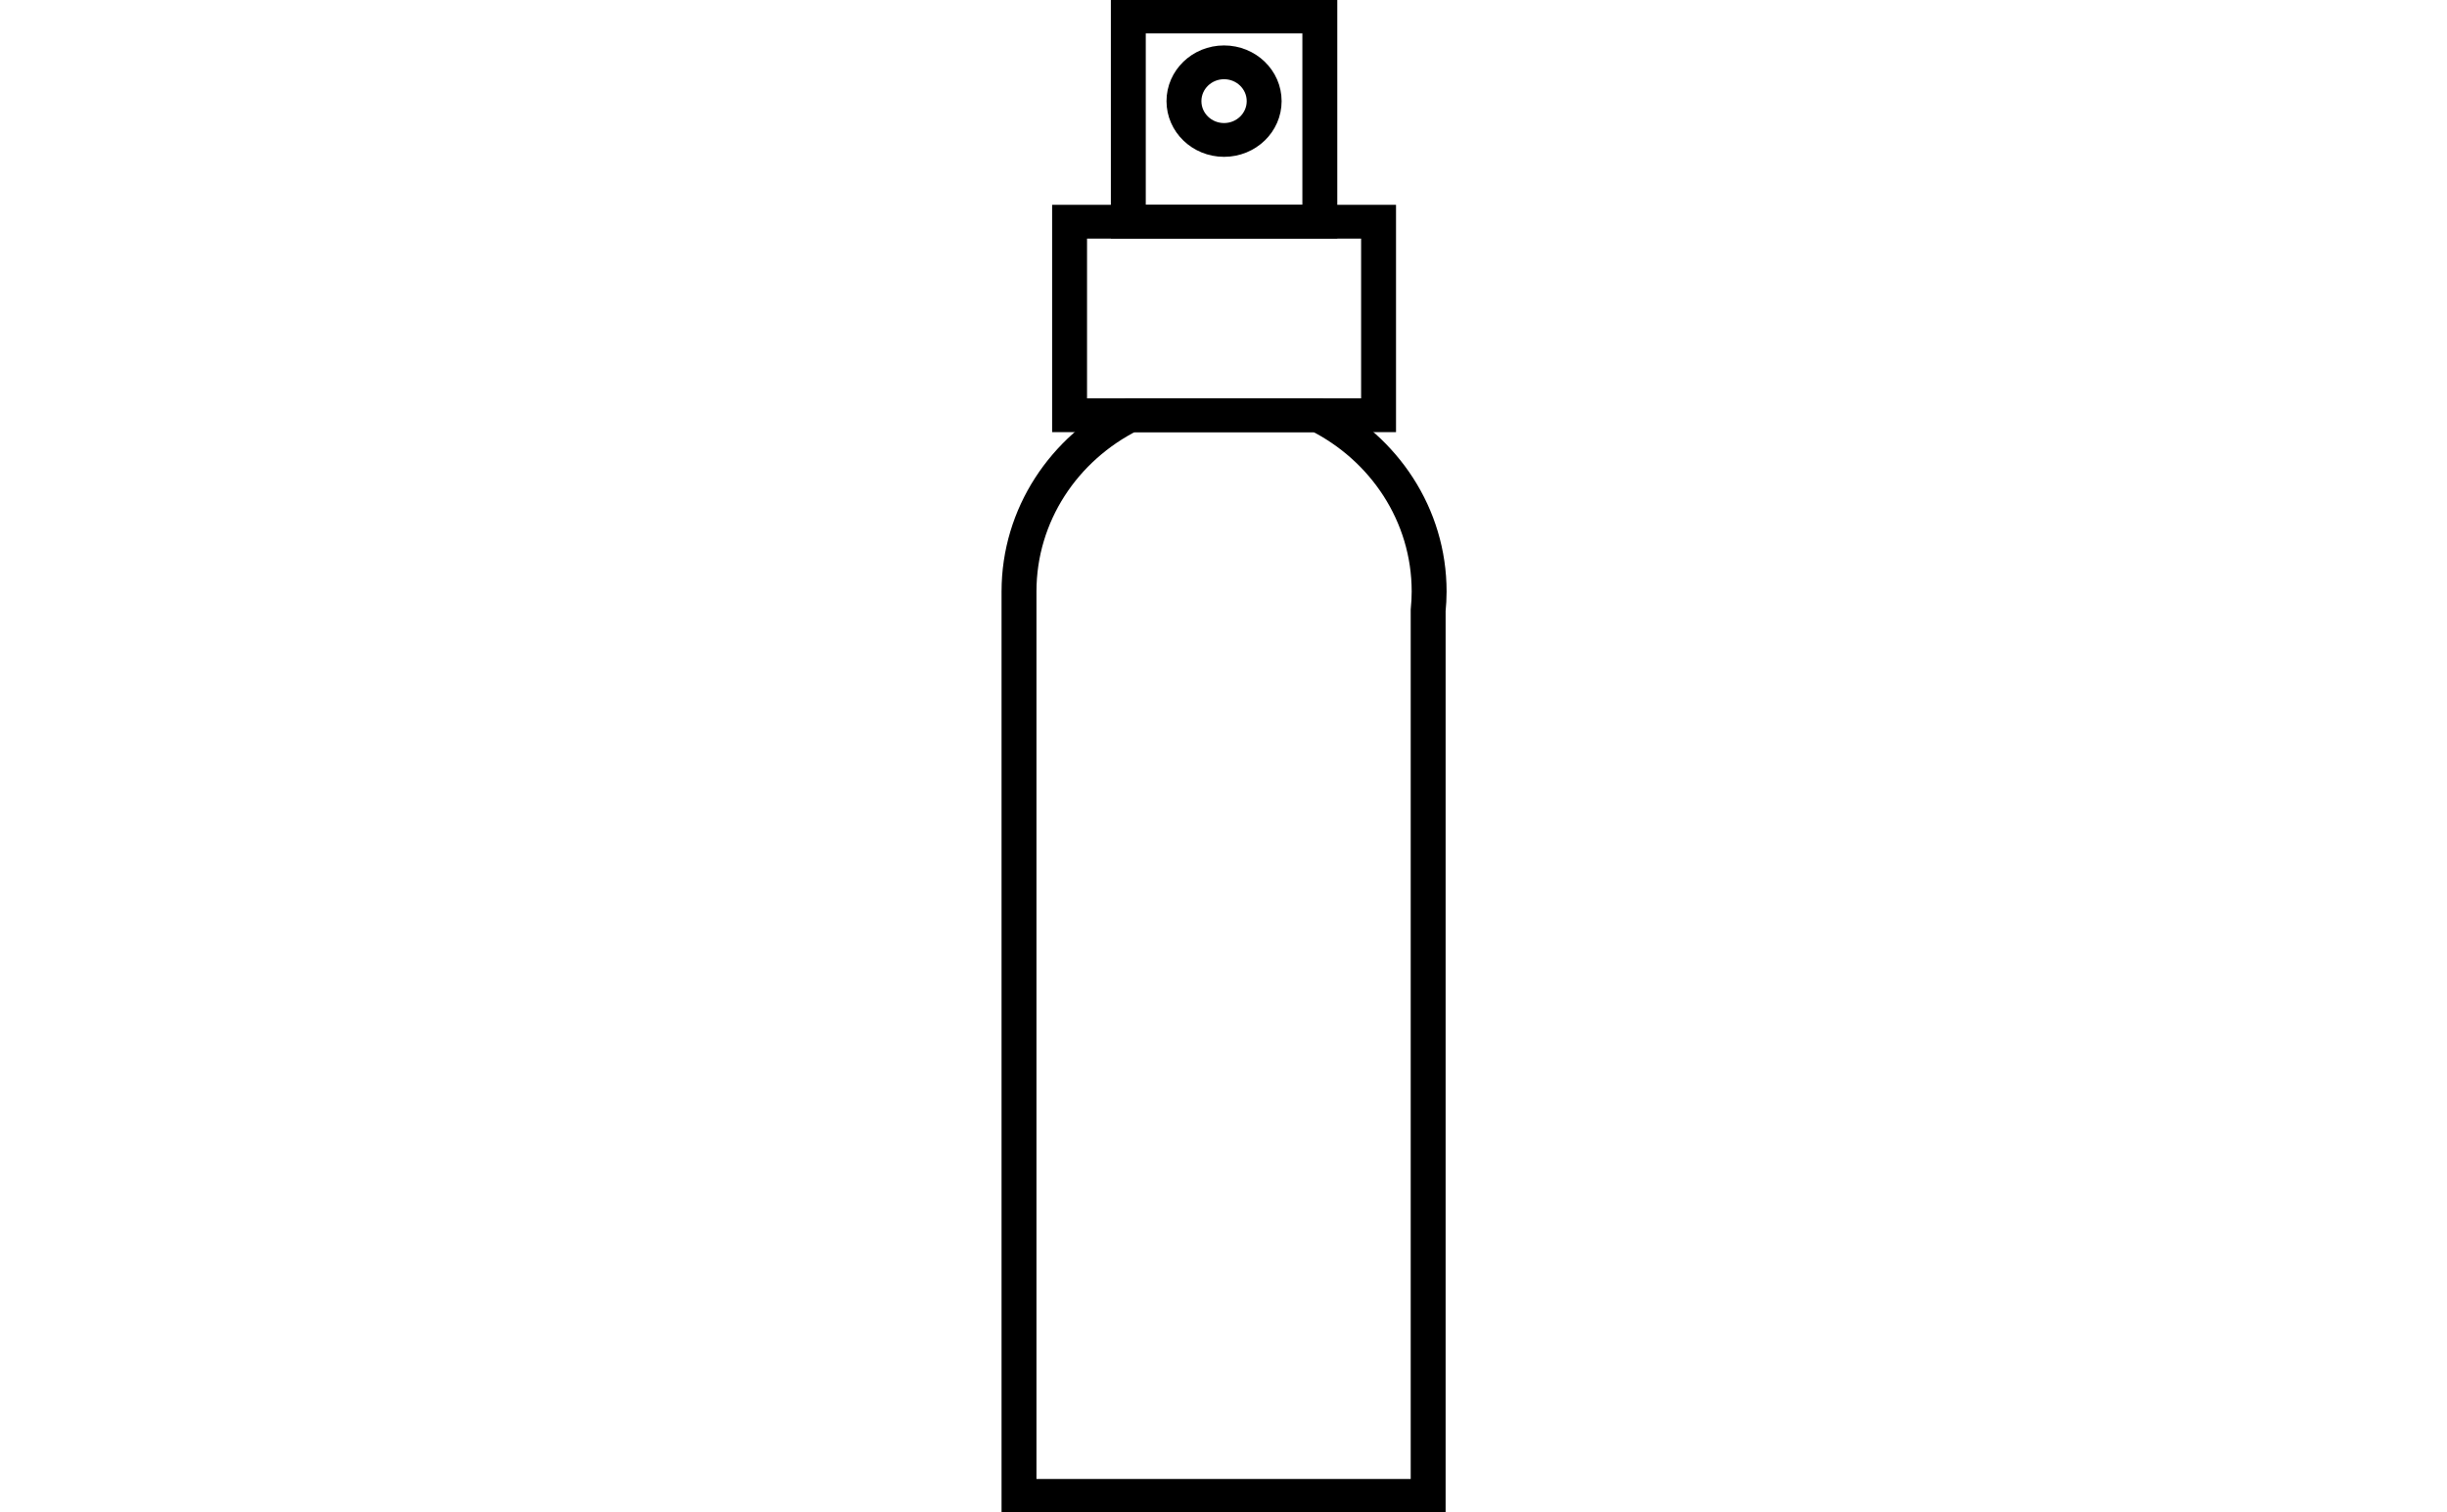 <?xml version="1.0" encoding="UTF-8" standalone="no"?>
<!DOCTYPE svg PUBLIC "-//W3C//DTD SVG 1.1//EN" "http://www.w3.org/Graphics/SVG/1.1/DTD/svg11.dtd">
<svg width="100%" height="100%" viewBox="0 0 110 68" version="1.1" xmlns="http://www.w3.org/2000/svg" xmlns:xlink="http://www.w3.org/1999/xlink" xml:space="preserve" xmlns:serif="http://www.serif.com/" style="fill-rule:evenodd;clip-rule:evenodd;stroke-miterlimit:10;">
    <g id="Artboard1" transform="matrix(0.905,0,0,1.096,6.139,7.439)">
        <rect x="-6.787" y="-6.787" width="121.613" height="62.043" style="fill:none;"/>
        <clipPath id="_clip1">
            <rect x="-6.787" y="-6.787" width="121.613" height="62.043"/>
        </clipPath>
        <g clip-path="url(#_clip1)">
            <g id="Vector-Smart-Object.ai" serif:id="Vector Smart Object.ai" transform="matrix(1.156,0,0,0.924,54.019,24.234)">
                <g transform="matrix(1,0,0,1,-9.562,-33.589)">
                    <clipPath id="_clip2">
                        <rect x="0" y="0" width="19.123" height="67.177"/>
                    </clipPath>
                    <g clip-path="url(#_clip2)">
                        <g id="swieczki">
                            <g transform="matrix(-1,0,0,1,19.123,-38.867)">
                                <rect x="2.923" y="48.726" width="13.277" height="8.592" style="fill:none;stroke:black;stroke-width:1.5px;"/>
                            </g>
                            <g transform="matrix(-1,0,0,1,19.123,-56.567)">
                                <rect x="5.447" y="57.317" width="8.229" height="9.11" style="fill:none;stroke:black;stroke-width:1.5px;"/>
                            </g>
                            <g transform="matrix(0,-1,-1,0,9.561,2.783)">
                                <circle cx="-1.723" cy="0" r="1.723" style="fill:none;stroke:black;stroke-width:1.5px;"/>
                            </g>
                            <g transform="matrix(1,0,0,1,13.597,66.427)">
                                <path d="M0,-47.976L-8.071,-47.976C-10.906,-46.511 -12.847,-43.559 -12.847,-40.149L-12.847,0L4.734,0L4.734,-39.312C4.76,-39.587 4.776,-39.866 4.776,-40.149C4.776,-43.559 2.835,-46.511 0,-47.976Z" style="fill:none;fill-rule:nonzero;stroke:black;stroke-width:1.5px;"/>
                            </g>
                        </g>
                    </g>
                </g>
            </g>
        </g>
    </g>
</svg>
